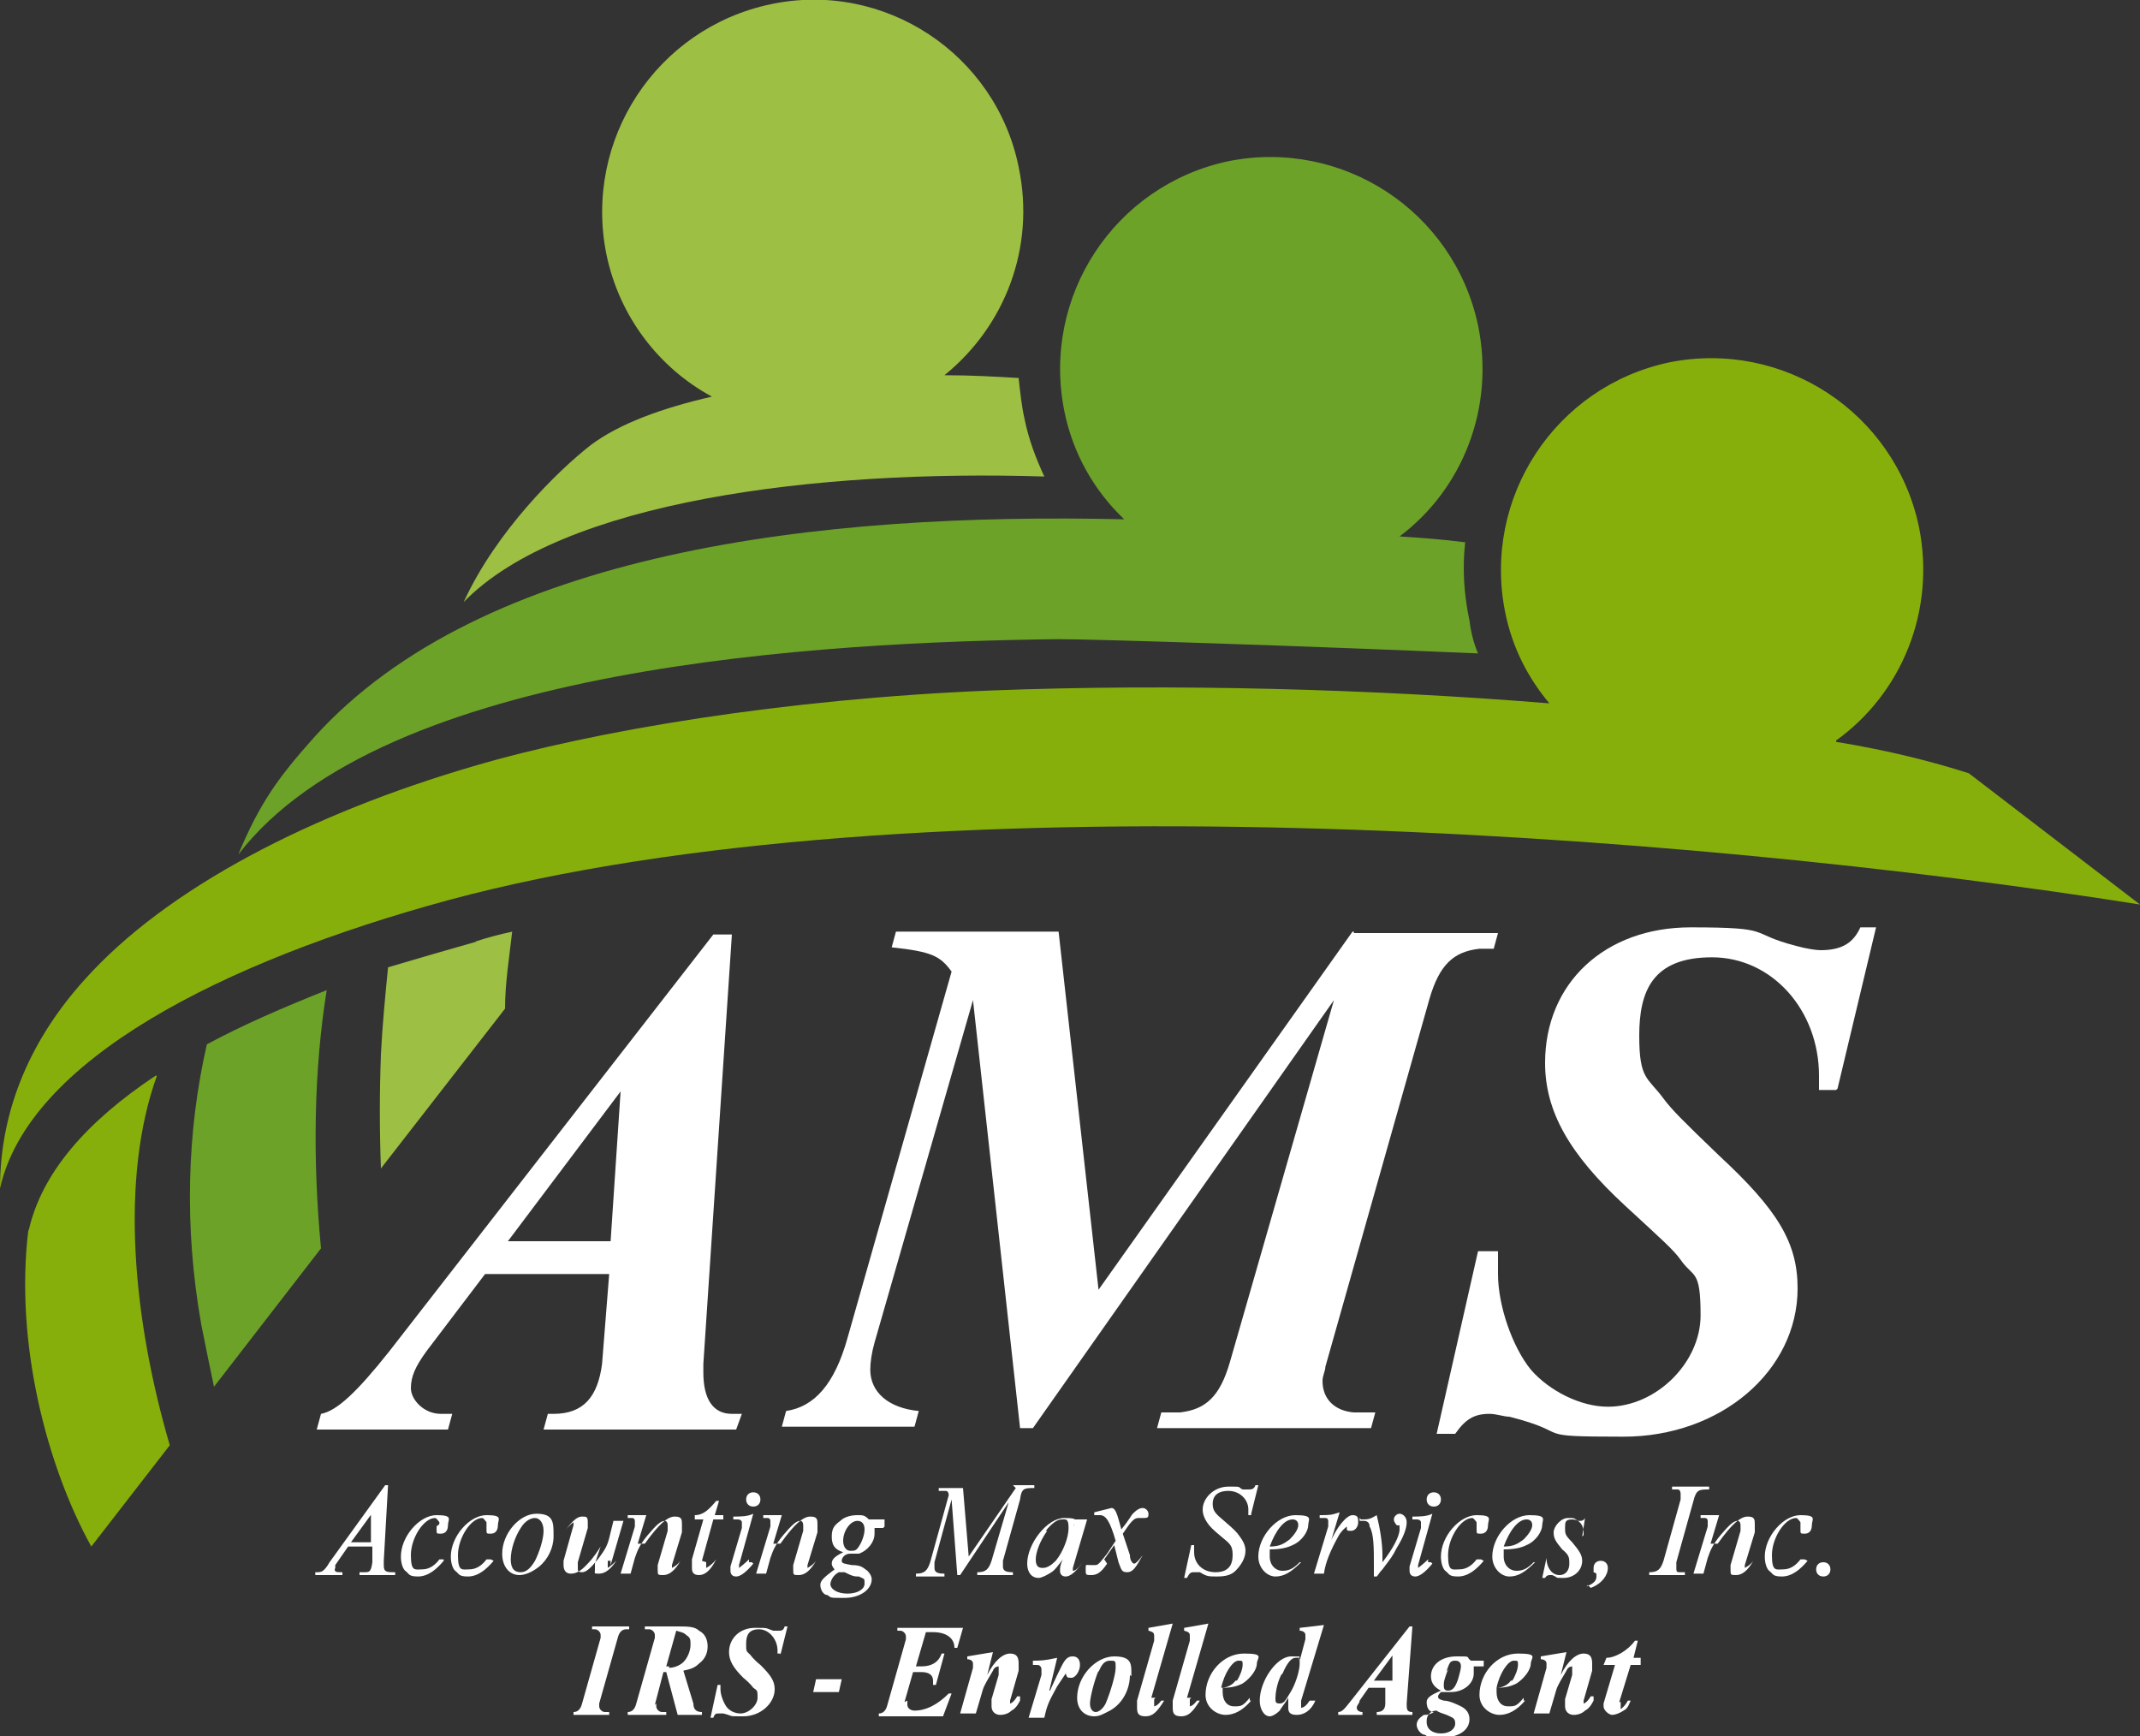 <?xml version="1.0" encoding="UTF-8"?>
<svg id="Layer_1" xmlns="http://www.w3.org/2000/svg" version="1.1" viewBox="0 0 150 121.7">
  <rect x="0" y="0" width="150" height="121.7" fill="#333333" stroke="none"/>
  <!-- Generator: Adobe Illustrator 29.1.0, SVG Export Plug-In . SVG Version: 2.1.0 Build 142)  -->
  <defs>
    <style>
      .st0 {
        fill: #6da228;
      }

      .st0, .st1, .st2 {
        fill-rule: evenodd;
      }

      .st1 {
        fill: #9dbf43;
      }

      .st3 {
        fill: #fff;
      }

      .st2 {
        fill: #87af0b;
      }
    </style>
  </defs>
  <g>
    <path class="st2" d="M10.9,75.4c-4.8,3.2-8,6.8-8.9,10.9v-.2c-1,8,1.3,16.7,4.4,22.3l5.5-7.1c-2.6-8.9-3.5-18.7-.9-25.9h-.1Z"/>
    <path class="st0" d="M14.5,73.2c-1.4,6.1-1.6,12.8-.4,19.6.3,1.5.6,3,.9,4.4l7.5-9.7c-.6-6.3-.5-12.5.4-18.1-3,1.2-5.8,2.4-8.4,3.8Z"/>
    <path class="st1" d="M33.4,66c-2.1.6-4.2,1.2-6.2,1.8-.2,2-.4,4.1-.5,6.1-.1,2.7-.1,5.3,0,8l8.7-11.2c0-1.8.3-3.6.5-5.4-.9.2-1.7.4-2.6.7h0Z"/>
    <path class="st1" d="M71.5,26.5c-1.7-.1-3.4-.2-5.3-.2,4.2-3.4,6.4-8.9,5.2-14.6-1.6-7.9-9.4-13.1-17.4-11.4s-13.1,9.5-11.5,17.5c.9,4.4,3.7,8,7.4,10-3.5.8-6.5,1.9-8.5,3.4-2.3,1.8-6.6,6-8.9,11,6.9-7.1,24.8-9.3,40.7-8.8-.6-1.3-1.1-2.6-1.4-4.1-.2-.9-.3-1.9-.4-2.8h.1Z"/>
    <path class="st0" d="M102.6,38c-1.5-.2-3-.3-4.5-.4,4.4-3.3,6.7-9,5.5-14.8-1.7-8-9.5-13.1-17.5-11.5-8,1.7-13.1,9.5-11.5,17.5.6,3,2.1,5.6,4.2,7.6-21.3-.5-45,2.2-56.8,15.3-2.5,2.8-3.8,4.6-5.3,8.2,10.2-13.3,41.1-14.9,57.5-15.1,2.7,0,17.9.5,29.4,1-.3-.7-.5-1.5-.6-2.3-.4-1.9-.5-3.7-.3-5.5h0Z"/>
    <path class="st2" d="M128.7,51.9c4.6-3.3,7-9.1,5.8-15-1.7-8-9.5-13.1-17.5-11.5-8,1.7-13.1,9.5-11.5,17.5.5,2.5,1.6,4.6,3.1,6.4-12.3-1-26.3-1.4-39.2-.9-14.5.6-27.7,2.8-36.2,5.3-11.3,3.3-21.5,8.5-27.3,15-3.6,4-5.9,8.9-5.9,14.6,2-9,15.6-15.9,31.4-20.2,32.6-8.8,86.4-4.8,118.6.3l-12-9.2c-2.5-.8-5.6-1.6-9.3-2.2h0Z"/>
  </g>
  <g>
    <path class="st3" d="M34,89.3l-4.1,5.4c-.8,1.1-1.1,1.8-1.1,2.6s.9,1.8,2.1,1.8h.8l-.3,1.1h-9.2l.3-1.1c1.1-.2,2.5-1.5,4.8-4.4l22.7-29.2h1.3l-2,30.1v.6c0,1.9.7,2.9,2,2.9h.7l-.4,1.1h-13.5l.3-1.1h.4c2.1,0,3.1-1.2,3.4-3.5l.5-6.3s-8.7,0-8.7,0ZM43.5,76.5l-7.9,10.5h7.2l.7-10.5Z"/>
    <path class="st3" d="M94.9,65.4h10.1l-.3,1.1h-1c-1.8.2-2.8,1.1-3.5,3.5l-7.3,25.8c0,.3-.2.6-.2,1,0,1.3.9,2.1,2.2,2.2h1.5l-.3,1.1h-15l.3-1.1h1.3c1.8-.2,2.8-1.1,3.5-3.5l7.3-25.4-21.1,30h-.9l-3.3-30-6.9,24c-.2.7-.3,1.4-.3,1.9,0,1.6,1.3,2.7,3.4,2.9l-.3,1.1h-9.3l.3-1.1c2-.3,3.4-1.9,4.3-5.1l7.3-25.7c-.8-1.1-1.4-1.4-4.2-1.7l.3-1.1h11.4l2.8,25.1,17.8-25.1h.1Z"/>
    <path class="st3" d="M128.7,76.4h-1.2v-1c0-4.6-3.3-8.3-7.5-8.3s-5.1,2.4-5.1,5.5.6,2.9,1.7,4.4c.6.8,1.3,1.5,3.9,4,4.1,3.8,5.5,6.1,5.5,9.3,0,5.8-5.4,10.4-12.2,10.4s-3.3-.2-8-1.4c-.4,0-.9-.2-1.4-.2-1.1,0-1.7.4-2.4,1.4h-1.3l2.9-12.8h1.4c0,.7,0,1.2,0,1.6,0,2.2,1,5.1,2.3,6.7,1.3,1.5,3.5,2.6,5.4,2.6,3.4,0,6.5-3.1,6.5-6.4s-.5-2.6-1.4-3.9c-.5-.7-1.3-1.4-3.9-3.8-3.9-3.6-5.6-6.6-5.6-10,0-5.6,4.2-9.5,10.2-9.5s3.9.4,7.4,1.3c.7.2,1.4.3,1.7.3,1.5,0,2.3-.5,2.8-1.6h1.1l-2.7,11.3h0Z"/>
  </g>
  <g>
    <g>
      <path class="st3" d="M24.4,108.4l-.9,1.3v.2c-.1.2,0,.3.3.3h.2v.2h-1.9v-.2h.1c.3,0,.5,0,.9-.7l3.9-5.4h.2l-.3,5.3v.3c0,.4.1.5.6.5h.2v.2h-2.5v-.2h.3c.4,0,.5,0,.6-.7v-1.1h-1.7ZM26.2,105.9l-1.6,2.2h1.4v-2.2h.2Z"/>
      <path class="st3" d="M31.1,109.4c-.5.6-1.1,1.1-1.8,1.1s-.6-.2-.9-.4c-.2-.2-.3-.6-.3-1,0-1.4,1.3-2.9,2.5-2.9s.8.3.8.7-.2.6-.5.6-.3,0-.3-.3,0-.2.1-.3q.1,0,.1-.2c0,0-.2-.3-.3-.3-.8,0-1.7,1.4-1.7,2.6s.3,1,.8,1,.9-.3,1.2-.7h.3Z"/>
      <path class="st3" d="M34.6,109.4c-.5.6-1.1,1.1-1.8,1.1s-.6-.2-.9-.4c-.2-.2-.3-.6-.3-1,0-1.4,1.3-2.9,2.5-2.9s.8.3.8.7-.2.6-.5.6-.3,0-.3-.3,0-.2,0-.3q0,0,0-.2c0,0-.2-.3-.3-.3-.8,0-1.7,1.4-1.7,2.6s.3,1,.8,1,.9-.3,1.2-.7h.3Z"/>
      <path class="st3" d="M38.8,107.7c0,.8-.4,1.6-1,2.1-.5.4-1,.6-1.4.6-.7,0-1.2-.6-1.2-1.5,0-1.4,1.2-2.8,2.4-2.8s1.2.6,1.2,1.5h0ZM36.5,107.1c-.4.6-.7,1.5-.7,2.2s.3.9.7.9.7-.3,1-.8c.3-.6.6-1.5.6-2.1s-.3-.9-.6-.9-.7.2-1,.7Z"/>
      <path class="st3" d="M42.6,109.4c0,.2,0,.5,0,.5,0,0,0,0,0,0s.3-.2.6-.5h0c-.4.6-.8.9-1.2.9s-.3,0-.3-.3v-.4l.4-1.2c-.5.8-.8,1.1-1.1,1.4-.4.4-.7.5-1,.5s-.5-.2-.5-.6,0-.2,0-.3l.7-2.5v-.2s0,0,0,0-.3.2-.6.6h0c.6-.8.9-1,1.2-1s.4,0,.4.4v.4l-.7,2.4v.4c0,.2,0,.3.3.3s.6-.3,1.1-.9c.6-.8.7-1,.9-1.9l.2-.8h.7l-.9,3.1v-.3Z"/>
      <path class="st3" d="M45.2,108.2c1-1.4,1.6-1.9,2.1-1.9s.5.2.5.6v.5l-.7,2.3v.2s0,0,0,0,.4-.2.6-.5h0c-.4.7-.8,1-1.2,1s-.4,0-.4-.4v-.3l.7-2.4v-.4c0,0,0-.3-.2-.3-.3,0-.6.3-1.2,1-.5.6-.7,1-.9,1.6l-.3,1.1h-.7l1-3.3v-.4c0,0,0-.2-.2-.2h-.3v-.2q.7,0,1.3,0l-.6,2h.4Z"/>
      <path class="st3" d="M49.5,109.5v.4s0,0,0,0,.4-.2.7-.6h0c-.4.8-.8,1.1-1.2,1.1s-.5-.2-.5-.5,0-.4,0-.6l.8-2.8h-.6v-.3c.6,0,1-.4,1.5-1h.2l-.3,1h.6v.3h-.7s-.8,2.9-.8,2.9Z"/>
      <path class="st3" d="M52.8,109.6c-.5.6-.9.9-1.2.9s-.4-.2-.4-.4v-.3l.8-2.7v-.4c0,0,0-.2-.3-.2h-.3v-.2c.5,0,1,0,1.4-.2l-1,3.6h0c0,0,0,.2,0,.2s.4-.3.7-.6v.2h.2ZM53.3,105.1c0,.3-.2.5-.5.5s-.5-.2-.5-.5.2-.5.5-.5.5.2.5.5Z"/>
      <path class="st3" d="M54.7,108.2c1-1.4,1.6-1.9,2.1-1.9s.5.2.5.6v.5l-.7,2.3v.2s0,0,0,0,.4-.2.6-.5h0c-.4.7-.8,1-1.2,1s-.4,0-.4-.4v-.3l.7-2.4v-.4c0,0,0-.3-.2-.3-.3,0-.6.3-1.2,1-.5.6-.7,1-.9,1.6l-.3,1.1h-.7l1-3.3v-.4c0,0,0-.2-.2-.2h-.3v-.2q.7,0,1.3,0l-.6,2h.4Z"/>
      <path class="st3" d="M61.9,107.1h-.6v.4c0,.6-.5,1.2-1.1,1.4h-.6c-.4,0-.6.3-.6.5s.2.2.7.3c.7,0,.8.2,1.1.4.2.2.3.4.3.6,0,.7-.8,1.3-1.9,1.3s-.9,0-1.2-.2c-.3,0-.5-.4-.5-.7s.2-.5,1-1.1c0,0-.2-.2-.2-.4,0-.3.2-.5.8-.8-.6-.2-.8-.5-.8-1.1s.2-.8.6-1.1c.3-.3.8-.4,1.2-.4s.5,0,.8.3h1.1v.5h0ZM58.2,111c0,.4.5.7,1.2.7s1.2-.3,1.2-.7,0-.3-.4-.5c-.3,0-.4,0-1-.3-.2,0-.3,0-.4,0-.4.2-.6.6-.6.9ZM59.1,108c0,.4.2.7.5.7s.4,0,.6-.3c.2-.3.4-.8.4-1.2s-.2-.6-.5-.6c-.5,0-1,.7-1,1.4Z"/>
      <path class="st3" d="M71,104.1h1.5v.2c-.7,0-.9,0-1,.8l-1.2,4.3v.4c0,.3.2.4.7.4v.2h-2.5v-.2c.6,0,.8-.2,1-.8l1.2-4.1-3.4,5.1h-.2l-.4-5.3-1.2,4.4v.4c0,.3.2.4.7.4v.2h-2v-.2c.6,0,.8-.2,1-.8l1.3-4.7h0c0,0,0-.3-.2-.3h-.5v-.2h1.7l.4,4.8,3.3-4.8-.2-.2Z"/>
      <path class="st3" d="M75.9,109.5c-.5.7-.9,1-1.2,1s-.4-.2-.4-.4,0-.4.2-.8c-.4.5-.5.7-.8.9-.3.2-.7.4-.9.4-.5,0-.8-.4-.8-1,0-1.4,1.4-3.2,2.6-3.2s.6.2.7.6v-.5h.9l-1,3.4h0v.2s0,0,0,0c.2,0,.4-.2.7-.6h0-.2ZM73.4,107.3c-.5.7-.8,1.5-.8,2s.2.6.5.6.6-.2.9-.5c.5-.6.9-1.6.9-2.3s-.2-.6-.5-.6-.7.3-1.1.8h0Z"/>
      <path class="st3" d="M77.6,109.6c-.4.6-.7.8-1.1.8s-.4,0-.4-.4,0-.3.3-.3,0,0,.2,0,.2,0,.2,0c.2,0,.4-.3.8-.8l.6-.9c-.4-1.4-.7-1.8-1.1-1.8h-.4v-.2l1.2-.3c.3,0,.4.4.7,1.5.5-.6.7-1,.8-1.1.3-.3.5-.4.7-.4s.4.2.4.4,0,.3-.3.3,0,0-.2,0h-.2c-.3,0-.5.2-1.1,1.1l.5,1.5c0,.4.2.6.3.6s.3-.2.6-.6h0c-.5.9-.7,1.2-1.1,1.2s-.4-.2-.6-.7l-.3-1.2-.7,1h0Z"/>
      <path class="st3" d="M87.7,106.2h-.2v-.4c0-.7-.6-1.3-1.4-1.3s-1.1.4-1.1.9.2.7.8,1.2c.7.6.9.8,1.1,1.1.3.4.4.7.4,1,0,.5-.3,1-.7,1.4-.3.3-.7.4-1.3.4s-.7,0-1.2-.3c-.2,0-.3,0-.4,0-.2,0-.3,0-.5.4h-.2l.5-2.3h.2v.5c0,.8.6,1.4,1.5,1.4s1.2-.5,1.2-1.2-.2-.8-.8-1.3c-.6-.5-.8-.7-1-1s-.3-.6-.3-.9c0-.8.8-1.6,1.8-1.6s.6,0,1,.2c.2,0,.3,0,.4,0,.2,0,.4,0,.5-.3h.2l-.5,2h0Z"/>
      <path class="st3" d="M91.2,109.5c-.7.7-1.2,1-1.8,1s-1.2-.6-1.2-1.4c0-1.4,1.3-2.9,2.6-2.9s.9.3.9.7-.4,1.1-1.1,1.4c-.4.2-.9.3-1.6.3v.5c0,.6.4,1,.9,1s.8-.2,1.2-.6h.2,0ZM90.4,107.9c.3-.3.6-.7.6-1s-.2-.4-.4-.4c-.6,0-1.2.8-1.6,1.9.7,0,1-.2,1.4-.5Z"/>
      <path class="st3" d="M93.2,108.2c.5-1.2,1.2-2,1.6-2s.4.2.4.5-.2.6-.5.6-.3,0-.3-.3h0c0,0-.4.3-.6.7-.5.9-.9,1.8-1,2.6h-.7l1-3.3v-.4s0-.2-.2-.2h-.4v-.2c.7,0,.8,0,1.4-.2l-.6,2v.2Z"/>
      <path class="st3" d="M95.4,106.5c.5,0,.6,0,1.1-.3.2.8.4,1.9.4,2.8s0,.3,0,.5c.7-.9,1.2-1.8,1.2-2.3s0-.2-.2-.3c0,0-.2-.2-.2-.4s.2-.4.4-.4.5.2.5.6-.2,1-.7,1.8c-.3.6-.4.7-1,1.5-.2.2-.3.4-.4.5h-.2v-.8c0-1.2,0-2.2-.3-2.7,0-.3-.2-.4-.4-.4h-.3v-.2h0Z"/>
      <path class="st3" d="M100.4,109.6c-.5.6-.9.9-1.2.9s-.4-.2-.4-.4v-.3l.8-2.7v-.4c0,0,0-.2-.3-.2h-.3v-.2c.5,0,1,0,1.4-.2l-1,3.6h0c0,0,0,.2,0,.2s.4-.3.7-.6v.2h.2ZM101,105.1c0,.3-.2.5-.5.5s-.5-.2-.5-.5.2-.5.5-.5.5.2.5.5Z"/>
      <path class="st3" d="M104,109.4c-.5.6-1.1,1.1-1.8,1.1s-.6-.2-.9-.4c-.2-.2-.3-.6-.3-1,0-1.4,1.3-2.9,2.5-2.9s.8.3.8.7-.2.6-.5.6-.3,0-.3-.3,0-.2,0-.3q0,0,0-.2c0,0-.2-.3-.3-.3-.8,0-1.7,1.4-1.7,2.6s.3,1,.8,1,.9-.3,1.2-.7h.3Z"/>
      <path class="st3" d="M107.6,109.5c-.7.7-1.2,1-1.8,1s-1.2-.6-1.2-1.4c0-1.4,1.3-2.9,2.6-2.9s.9.3.9.7-.4,1.1-1.1,1.4c-.4.2-.9.3-1.6.3v.5c0,.6.4,1,.9,1s.8-.2,1.2-.6h.2,0ZM106.8,107.9c.3-.3.6-.7.6-1s-.2-.4-.4-.4c-.6,0-1.2.8-1.6,1.9.7,0,1-.2,1.4-.5Z"/>
      <path class="st3" d="M111,107.6h0v-.2c0-.5-.3-.9-.8-.9s-.5.2-.5.6,0,.5.5,1c.5.6.7.9.7,1.3,0,.7-.6,1.2-1.3,1.2s-.3,0-.8-.2h-.2c0,0-.2,0-.3.2h-.2l.3-1.4h0c0,.7.4,1.2.9,1.2s.7-.4.7-.8,0-.6-.5-1c-.5-.6-.6-.8-.6-1.2s.5-1,1-1,.4,0,.7.2h.2s.2,0,.3-.2h0l-.2,1.3h0Z"/>
      <path class="st3" d="M111.2,111.2c.5-.2.7-.4.7-.7s0-.2-.2-.3c0,0,0-.2,0-.3,0-.3.2-.5.5-.5s.5.2.5.5c0,.5-.4,1.1-1.2,1.4l-.2-.2h0Z"/>
      <path class="st3" d="M118,110.4h-2.4v-.2c.6,0,.8-.2,1-.8l1.2-4.3v-.4c0,0,0-.3-.2-.3h-.4v-.2h2.6v.2c-.7,0-.9,0-1.1.8l-1.2,4.3v.4c0,.2,0,.3.2.3h.4v.2h0Z"/>
      <path class="st3" d="M120.4,108.2c1-1.4,1.6-1.9,2.1-1.9s.5.2.5.6v.5l-.7,2.3v.2s0,0,0,0,.4-.2.6-.5h0c-.4.7-.8,1-1.2,1s-.4,0-.4-.4v-.3l.7-2.4v-.4c0,0,0-.3-.2-.3-.3,0-.6.3-1.2,1-.5.6-.7,1-.9,1.6l-.3,1.1h-.7l1-3.3v-.4c0,0,0-.2-.2-.2h-.3v-.2q.7,0,1.3,0l-.6,2h.4Z"/>
      <path class="st3" d="M126.7,109.4c-.5.6-1.1,1.1-1.8,1.1s-.6-.2-.9-.4c-.2-.2-.3-.6-.3-1,0-1.4,1.3-2.9,2.5-2.9s.8.3.8.7-.2.6-.5.6-.3,0-.3-.3,0-.2,0-.3q0,0,0-.2c0,0-.2-.3-.3-.3-.8,0-1.7,1.4-1.7,2.6s.3,1,.8,1,.9-.3,1.2-.7h.3Z"/>
      <path class="st3" d="M128.3,110c0,.3-.2.5-.5.5s-.5-.2-.5-.5.2-.5.5-.5.5.2.5.5Z"/>
    </g>
    <g>
      <path class="st3" d="M42.8,120.2h-2.6v-.2h0c.3,0,.5-.2.6-.6l1.3-4.6v-.2c0-.2-.2-.4-.4-.4h-.2v-.2h2.6v.2h-.2c-.3,0-.5.2-.6.6l-1.3,4.6v.2c0,.2.2.4.4.4h.3s0,.2,0,.2Z"/>
      <path class="st3" d="M46,119.4v.2c0,.2.2.4.4.4h.3v.2h-2.7v-.2h0c.3,0,.5-.2.6-.6l1.3-4.6v-.2c0-.2-.2-.4-.4-.4h-.3v-.2h2.2c.8,0,1.3,0,1.6.3.4.2.6.6.6,1.1s-.2.9-.6,1.2c-.3.3-.6.4-1.1.5l.7,2.3c0,.5.3.6.6.6h0v.2h-1.7l-.8-3h-.2l-.6,2.3h0ZM46.9,116.9c.4,0,.8-.2,1-.4.3-.3.5-.8.5-1.2s0-.5-.3-.7c-.2-.2-.4-.2-.7-.3l-.7,2.5h.2Z"/>
      <path class="st3" d="M54.7,115.9h-.2v-.2c0-.8-.6-1.5-1.3-1.5s-.9.4-.9,1,0,.5.3.8c0,0,.2.3.7.7.7.7,1,1.1,1,1.7,0,1-1,1.9-2.2,1.9s-.6,0-1.4-.2h-.3c-.2,0-.3,0-.4.3h-.2l.5-2.3h.2v.3c0,.4.2.9.4,1.2.2.3.6.5,1,.5.6,0,1.2-.6,1.2-1.1s0-.5-.3-.7c0,0-.2-.3-.7-.7-.7-.7-1-1.2-1-1.8,0-1,.8-1.7,1.8-1.7s.7,0,1.3.2h.3c.3,0,.4,0,.5-.3h.2l-.5,2h0Z"/>
      <path class="st3" d="M58.8,118.6h-1.8l.2-.9h1.8l-.2.9Z"/>
      <path class="st3" d="M63.6,119.2v.3c0,.2.2.4.5.4.8,0,1.6-.4,2.4-1.2h.2l-.6,1.6h-4.5v-.2h0c.3,0,.5-.2.6-.6l1.3-4.6v-.2c0-.2-.2-.4-.4-.4h-.2v-.2h4.6l-.4,1.4h-.2c0-.7-.6-1.1-1.5-1.1h-.5l-.7,2.4h.4c.7,0,1.2-.3,1.4-.9h.2l-.6,2.2h-.2v-.3c0-.4-.3-.6-.8-.6h-.6l-.6,2.1h0Z"/>
      <path class="st3" d="M71.5,119.2c-.2.4-.4.6-.6.7-.2.2-.5.3-.8.3s-.6-.2-.6-.6v-.5l.5-1.7v-.4c0,0,0-.2,0-.2s-.3,0-.4.3c-.3.5-.6,1-.7,1.3l-.5,1.7h-1.1l.9-3.2v-.3c0-.2-.2-.3-.4-.3v-.2l1.8-.3-.4,1.6c.5-1,1.1-1.5,1.6-1.5s.6.3.6.7v.5l-.6,2.1v.2s0,0,0,0,.2,0,.5-.5h.2v.2Z"/>
      <path class="st3" d="M73.6,118.5c.4-.9.6-1.3.8-1.7.3-.6.5-.7.8-.7s.5.2.5.6-.3.9-.6.9-.3,0-.4-.3h0s0,0-.6.9c-.6,1.1-.7,1.3-.9,2.2h-1.1l.9-3v-.4c0,0,0-.3-.3-.3h-.3v-.3c.5,0,.8,0,1.7-.2l-.6,2.5v-.2Z"/>
      <path class="st3" d="M79.2,117.4c0,1-.5,2-1.4,2.5-.4.2-.7.4-1.1.4-.7,0-1.2-.5-1.2-1.3,0-1.5,1.3-2.9,2.6-2.9s1.2.6,1.2,1.4h0ZM77,117.1c-.3.7-.6,1.9-.6,2.3s.2.6.4.6.5-.2.7-.6c.3-.7.7-2,.7-2.5s0-.5-.4-.5-.6.3-.8.8h0Z"/>
      <path class="st3" d="M80.9,119.1c0,.3,0,.4,0,.5h0c0,0,.2,0,.5-.4h.2c-.5.8-.8,1.1-1.3,1.1s-.6-.2-.6-.6v-.5l1.2-4.2v-.3c0-.2,0-.3-.4-.4v-.2l1.7-.3-1.5,5.2h.3Z"/>
      <path class="st3" d="M83.4,119.1c0,.3,0,.4,0,.5h0c0,0,.2,0,.5-.4h.2c-.5.8-.8,1.1-1.3,1.1s-.6-.2-.6-.6v-.5l1.2-4.2v-.3c0-.2,0-.3-.4-.4v-.2l1.7-.3-1.5,5.2h.3Z"/>
      <path class="st3" d="M87.7,119.2c-.6.7-1.2,1-1.8,1s-1.4-.5-1.4-1.4c0-1.5,1.2-2.9,2.7-2.9s.9.3.9.7-.4,1-1,1.4c-.4.2-.8.3-1.4.3v.3c0,.6.3,1,.8,1s.6,0,1.1-.6h0v.2ZM86.7,117.8c.2-.3.4-.8.4-1.1s0-.3-.3-.3c-.4,0-1,.9-1.2,1.9.4,0,.8-.2,1-.5h0Z"/>
      <path class="st3" d="M92.2,119.2c-.3.7-.8,1-1.3,1s-.6-.2-.6-.5,0-.3,0-.7c-.3.5-.5.7-.6.9-.2.2-.5.4-.7.4-.4,0-.7-.5-.7-1.1,0-1.4,1.2-3.1,2.2-3.1s.4,0,.6.3l.4-1.5v-.3c0-.2-.2-.3-.4-.3v-.2l1.7-.2-1.6,5.3v.3c0,.1,0,.2,0,.2.2,0,.4-.2.6-.5h.2ZM89.8,117.4c-.3.6-.4,1.3-.4,1.6s0,.4.3.4.4-.2.7-.7c.4-.6.7-1.6.7-2.1s0-.4-.3-.4c-.3,0-.6.4-.9,1.1h0Z"/>
      <path class="st3" d="M96,118.2l-.7,1c0,.2-.2.3-.2.5s.2.3.4.3h0v.2h-1.7v-.2c.3,0,.5-.3.9-.8l4.1-5.2h.2l-.4,5.4h0c0,.4,0,.6.4.6h0v.2h-2.5v-.2h0c.4,0,.6-.2.6-.6v-1.1h-1.5,0ZM97.7,115.9l-1.4,1.9h1.3v-1.9h0Z"/>
      <path class="st3" d="M104,116.3v.5h-.7c0,.2,0,.3,0,.5,0,.7-.7,1.3-1.6,1.3s-.5,0-.7,0h0q-.2.2-.2.3c0,.1,0,.2.4.3.4,0,1,.3,1.2.4.4.2.6.5.6.9,0,.8-.8,1.3-2,1.3s-.8,0-1.1-.2c-.3,0-.6-.4-.6-.7s.2-.5.5-.7c.2,0,.4,0,.7-.2-.4,0-.5-.4-.5-.7s.3-.5,1-.8c-.4-.2-.7-.5-.7-1,0-.8.7-1.4,1.8-1.4s.6,0,1,.3h1-.1ZM100,120.7c0,.5.4.8,1,.8s1-.3,1-.7-.2-.4-.6-.6c-.3-.1-.6-.2-.7-.3-.5,0-.7.4-.7.7h0ZM101.5,117c-.3.8-.3.9-.3,1.1s0,.4.3.4c.3,0,.5-.2.7-.8.2-.7.2-.8.2-.9s0-.4-.4-.4-.4.2-.6.7h.1Z"/>
      <path class="st3" d="M106.9,119.2c-.6.7-1.2,1-1.8,1s-1.4-.5-1.4-1.4c0-1.5,1.2-2.9,2.7-2.9s.9.3.9.7-.4,1-1,1.4c-.4.2-.8.3-1.4.3v.3c0,.6.3,1,.8,1s.6,0,1.1-.6h0v.2ZM106,117.8c.2-.3.4-.8.4-1.1s0-.3-.3-.3c-.4,0-1,.9-1.2,1.9.4,0,.8-.2,1-.5h0Z"/>
      <path class="st3" d="M111.7,119.2c-.2.4-.4.6-.6.7-.2.2-.5.3-.8.3s-.6-.2-.6-.6v-.5l.5-1.7v-.4c0,0,0-.2,0-.2s-.3,0-.4.3c-.3.5-.6,1-.7,1.3l-.5,1.7h-1.1l.9-3.2v-.3c0-.2-.2-.3-.4-.3v-.2l1.8-.3-.4,1.6c.5-1,1.1-1.5,1.6-1.5s.6.3.6.7v.5l-.6,2.1v.2s0,0,0,0,.2,0,.5-.5h.2v.2Z"/>
      <path class="st3" d="M113.6,119.3v.3c0,.1,0,.2,0,.2s.3-.2.5-.6h.2c-.2.5-.3.6-.5.7-.3.2-.6.3-.8.3s-.6-.3-.6-.6,0-.2,0-.2l.8-2.7h-.8l.2-.5c.6,0,1.5-.5,2-1.2h.2l-.3,1.2h.5v.5h-.7l-.8,2.6h0Z"/>
    </g>
  </g>
</svg>